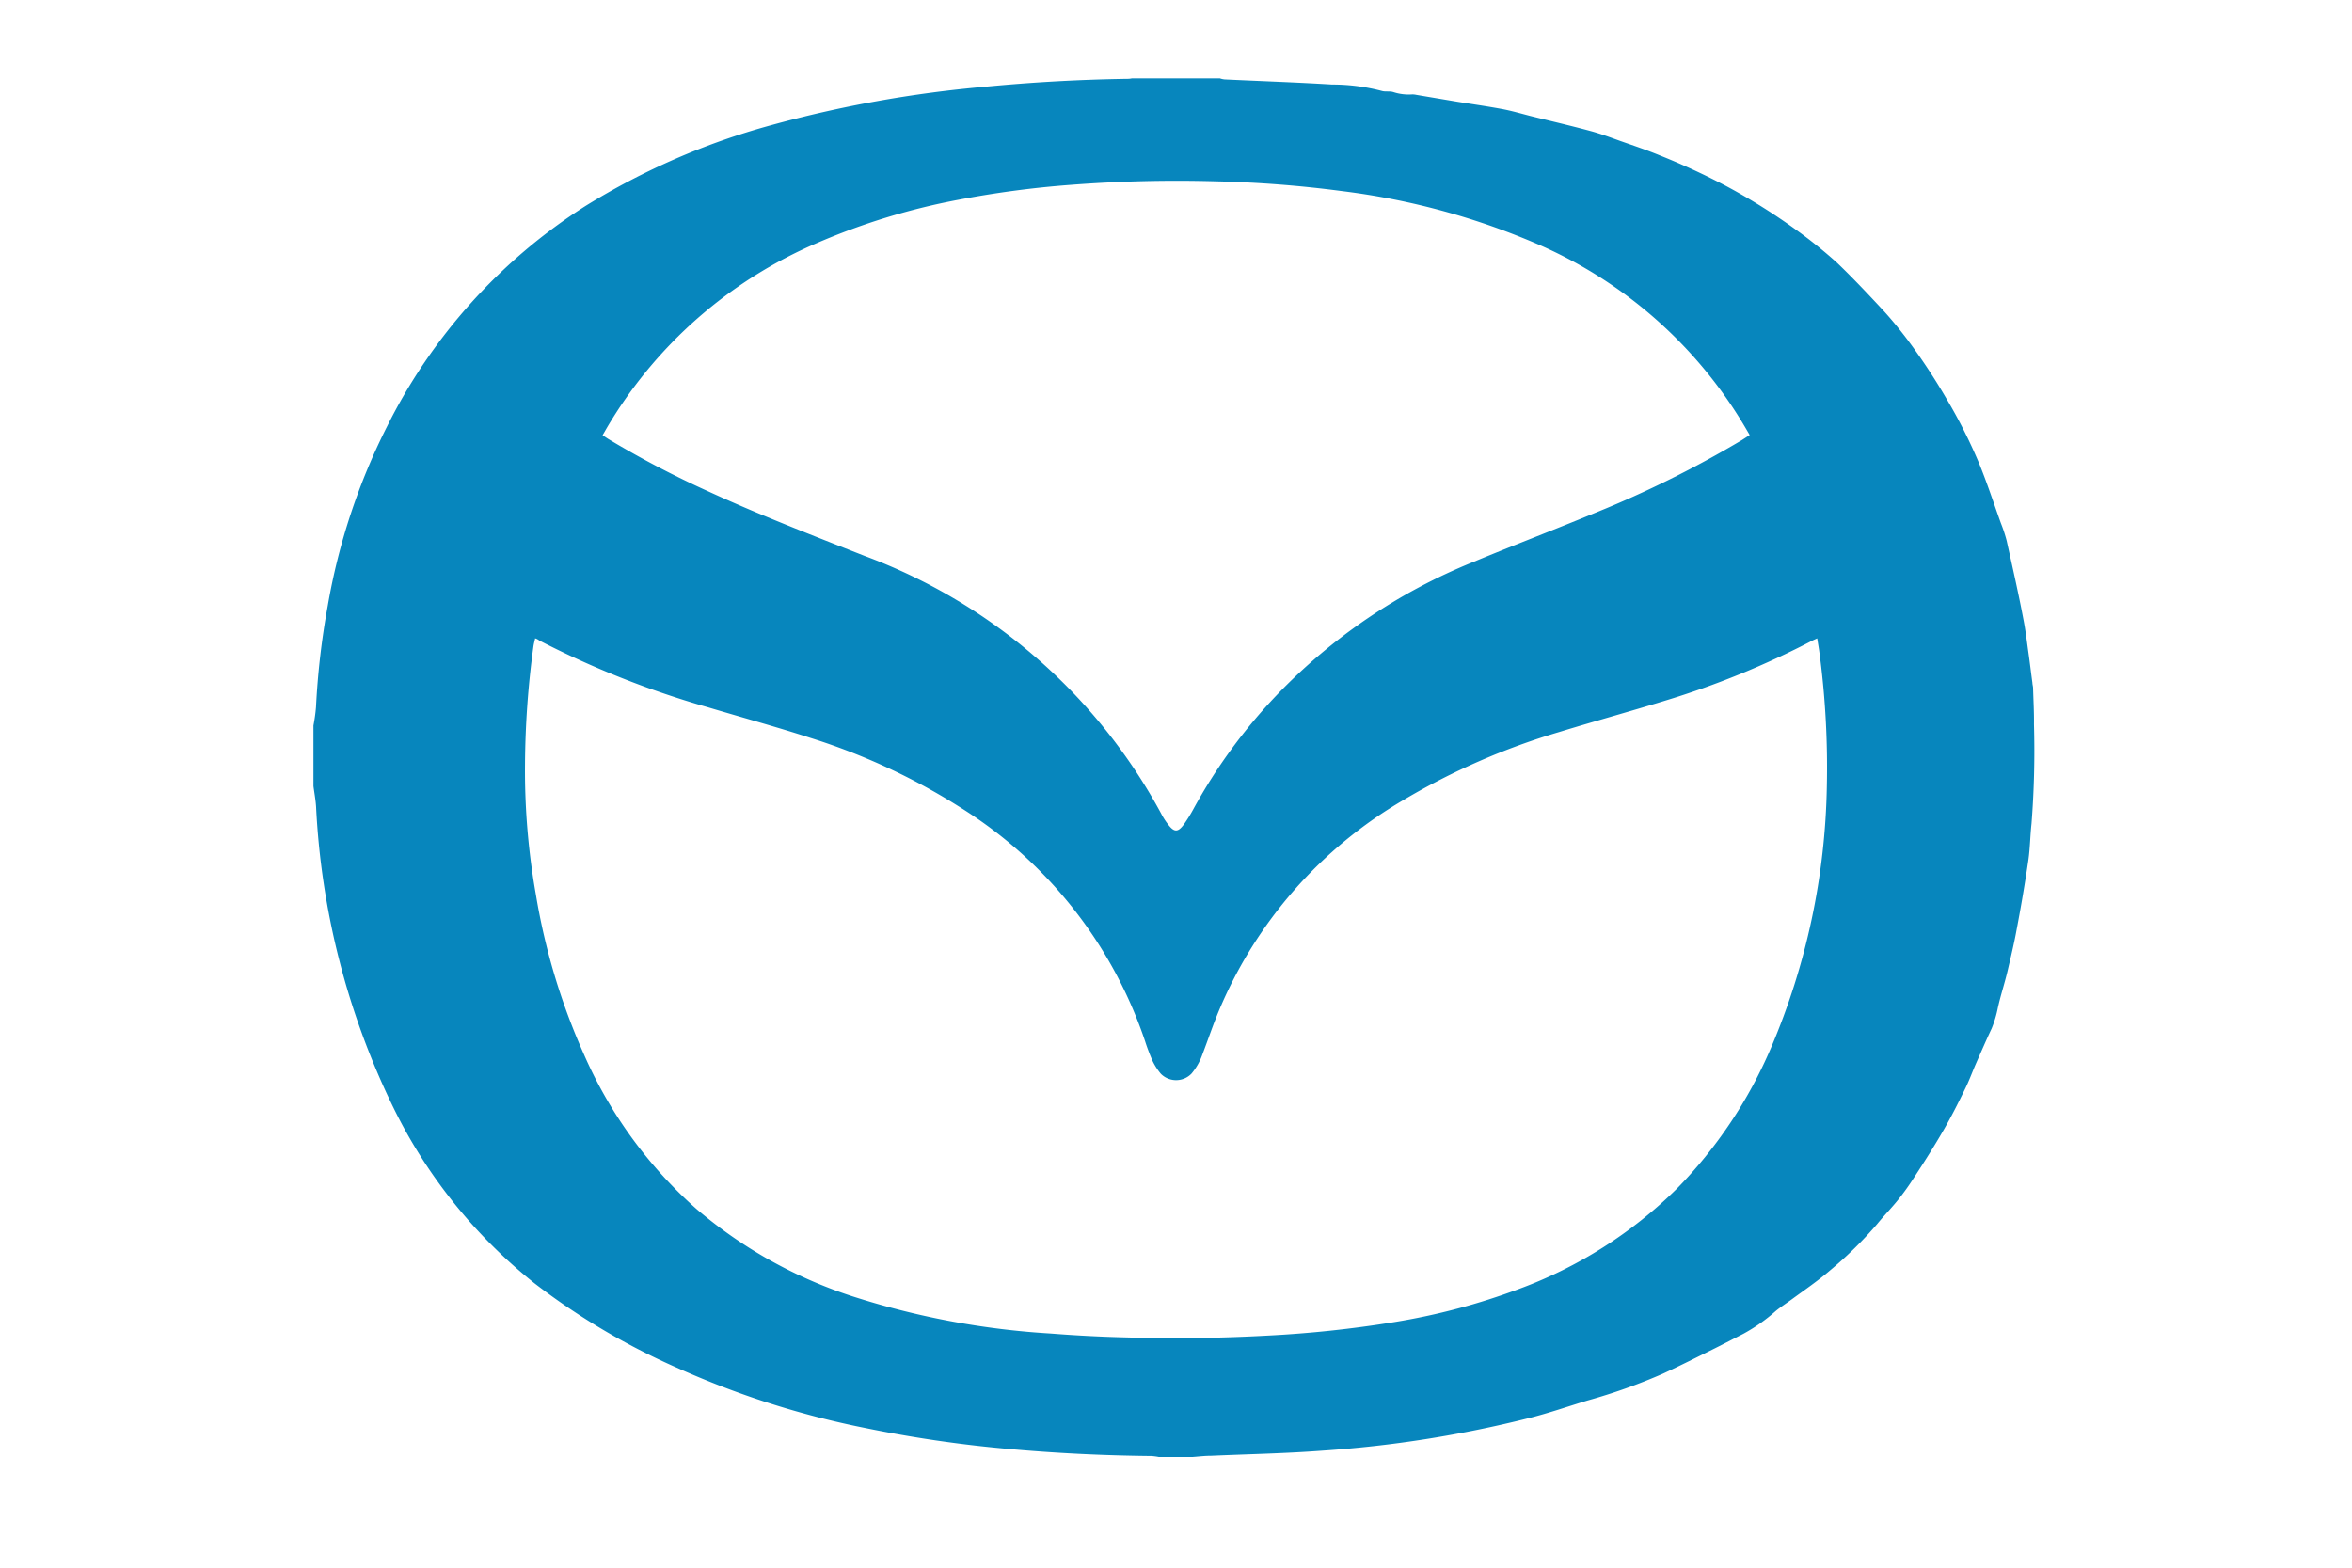 <svg height="40" viewBox="0 0 60 40" width="60" xmlns="http://www.w3.org/2000/svg" xmlns:xlink="http://www.w3.org/1999/xlink"><clipPath id="a"><path d="m1271 1313h60v40h-60z"/></clipPath><g clip-path="url(#a)" transform="translate(-1271 -1313)"><path d="m308.812 790.382h2.246a.5.5 0 0 0 .12.027c.913.044 1.826.074 2.736.13a4.993 4.993 0 0 1 1.27.162c.09.029.2 0 .3.031a1.261 1.261 0 0 0 .47.059.421.421 0 0 1 .111.01l1.045.176c.378.061.758.115 1.136.185.25.046.495.118.739.181.516.128 1.035.248 1.543.386.252.069.5.162.739.248.334.118.67.229 1 .365a17.649 17.649 0 0 1 1.715.792 15.582 15.582 0 0 1 1.816 1.142 12.234 12.234 0 0 1 1 .808c.4.382.785.792 1.165 1.2.223.242.433.5.632.762a16.04 16.04 0 0 1 1.01 1.53 13.261 13.261 0 0 1 .808 1.6c.21.508.382 1.037.567 1.552a3.8 3.8 0 0 1 .149.453c.147.668.3 1.331.428 2.011.055.281.088.567.128.85.036.254.065.508.1.762 0 .042.015.084.017.126.008.313.027.624.023.938a23.845 23.845 0 0 1 -.063 2.532c-.034.307-.036.621-.08.928-.086.592-.187 1.184-.3 1.776-.063.349-.149.7-.227 1.035s-.181.636-.252.959a2.826 2.826 0 0 1 -.157.525c-.149.317-.286.636-.426.953-.084.2-.159.4-.254.592-.172.353-.346.7-.54 1.035-.242.42-.5.827-.766 1.233a6.48 6.48 0 0 1 -.407.567c-.168.208-.357.4-.527.609a10.029 10.029 0 0 1 -1.2 1.182c-.309.267-.651.5-.98.741-.136.1-.283.193-.412.3a4.41 4.41 0 0 1 -.823.579c-.241.122-.479.248-.722.369-.443.22-.886.443-1.331.649a14.558 14.558 0 0 1 -1.923.684c-.493.149-.978.319-1.48.445a29.669 29.669 0 0 1 -5.293.836c-.94.071-1.885.088-2.828.13-.159 0-.315.019-.474.031h-.86c-.059-.012-.118-.019-.178-.025q-1.868-.017-3.726-.187a32.26 32.26 0 0 1 -3.579-.527 22.379 22.379 0 0 1 -4.82-1.543 17.525 17.525 0 0 1 -3.628-2.154 13.087 13.087 0 0 1 -3.613-4.516 19.747 19.747 0 0 1 -1.955-7.64c-.011-.176-.044-.349-.067-.525v-1.547a4.5 4.5 0 0 0 .065-.468 19.968 19.968 0 0 1 .3-2.589 16.292 16.292 0 0 1 1.512-4.572 14.159 14.159 0 0 1 5.068-5.631 17.953 17.953 0 0 1 4.719-2.055 30.573 30.573 0 0 1 5.488-.985q1.793-.172 3.6-.2a.5.5 0 0 0 .126-.012zm-15.225 14.3c-.015.069-.031.126-.04.185a23.225 23.225 0 0 0 -.216 3.025 18.179 18.179 0 0 0 .277 3.313 16.64 16.64 0 0 0 1.216 4.056 11.357 11.357 0 0 0 2.872 3.961 11.684 11.684 0 0 0 3.983 2.234 20.5 20.5 0 0 0 5.064.951q.971.077 1.946.1 1.8.052 3.6-.048a29.362 29.362 0 0 0 3.216-.344 16.645 16.645 0 0 0 3.191-.848 11.268 11.268 0 0 0 4.02-2.557 11.674 11.674 0 0 0 2.4-3.592 17.8 17.8 0 0 0 1.425-6.684 22.2 22.2 0 0 0 -.181-3.34c-.017-.139-.042-.275-.065-.424l-.116.053a21.85 21.85 0 0 1 -3.791 1.545c-.888.273-1.789.52-2.679.793a17.565 17.565 0 0 0 -3.966 1.732 11.257 11.257 0 0 0 -4.7 5.353c-.157.372-.285.758-.43 1.136a1.559 1.559 0 0 1 -.279.493.547.547 0 0 1 -.768.019l-.019-.019a1.563 1.563 0 0 1 -.208-.325c-.071-.162-.134-.328-.189-.5a11.264 11.264 0 0 0 -4.566-5.872 16.217 16.217 0 0 0 -3.964-1.866c-.861-.279-1.736-.519-2.607-.779a23.317 23.317 0 0 1 -4.316-1.707.3.3 0 0 0 -.109-.057zm30.986-5.2-.107-.183a11.423 11.423 0 0 0 -5.2-4.642 18.208 18.208 0 0 0 -5.1-1.4 29.673 29.673 0 0 0 -3.189-.248 35.263 35.263 0 0 0 -3.731.09 25.2 25.2 0 0 0 -2.857.38 17.015 17.015 0 0 0 -3.6 1.1 11.463 11.463 0 0 0 -5.379 4.734l-.1.174c.059.038.1.067.139.092a24.459 24.459 0 0 0 2.536 1.331c1.314.605 2.662 1.125 4.008 1.656a14.237 14.237 0 0 1 7.57 6.581 1.7 1.7 0 0 0 .168.264c.16.212.256.214.412 0a3.887 3.887 0 0 0 .241-.39 13.763 13.763 0 0 1 2.12-2.9 14.416 14.416 0 0 1 5.018-3.4c1.035-.43 2.083-.829 3.12-1.258a27.192 27.192 0 0 0 3.735-1.854z" fill="#0786bd" transform="translate(991.062 524.618)"/></g></svg>